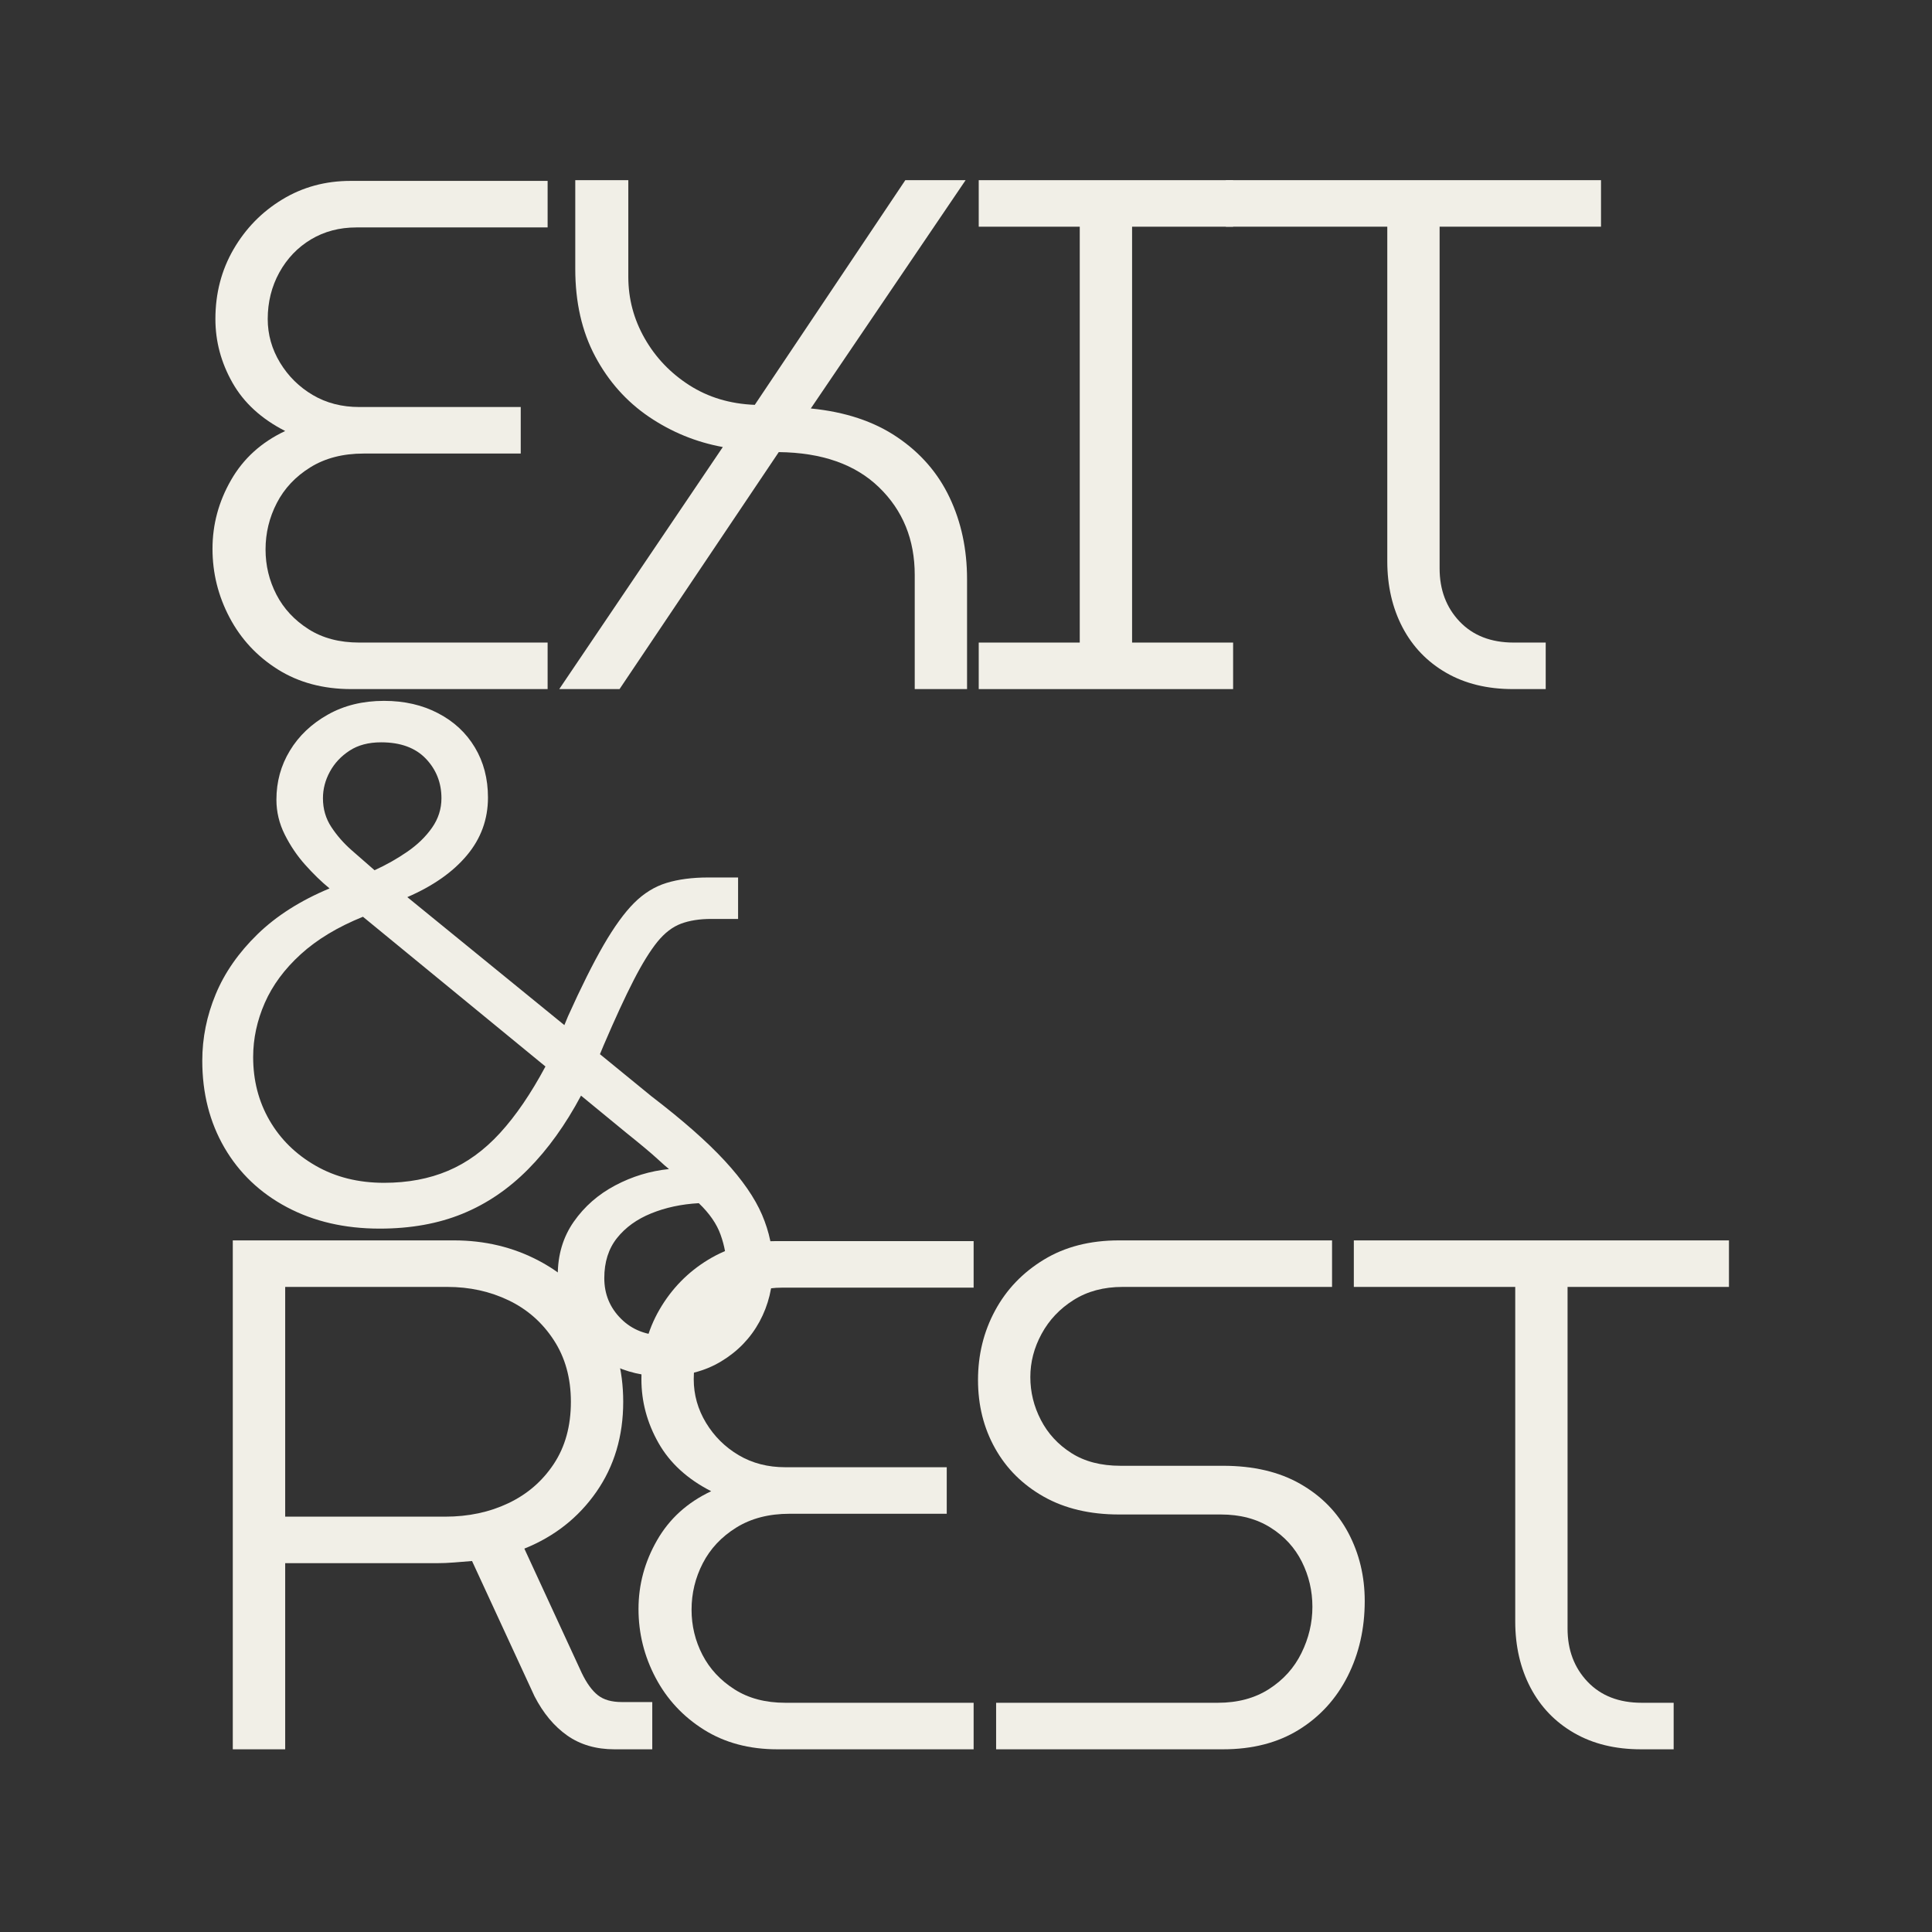 <svg xmlns="http://www.w3.org/2000/svg" xmlns:xlink="http://www.w3.org/1999/xlink" width="500" zoomAndPan="magnify" viewBox="0 0 375 375" height="500" preserveAspectRatio="xMidYMid meet" version="1.2"><rect x="0" y="0" width="375" height="375" fill="#333333" stroke="none"/><defs><clipPath id="63844b7d4b"><rect x="0" width="304" y="0" height="375"/></clipPath></defs><g id="e48081decc"><g transform="matrix(1,0,0,1,33,0)"><g clip-path="url(#63844b7d4b)"><g style="fill:#f1efe7;fill-opacity:1;"><g transform="translate(1.043, 133.753)"><path style="stroke:none" d="M 34.156 0 C 28.695 0 23.941 -1.27 19.891 -3.812 C 15.848 -6.352 12.723 -9.711 10.516 -13.891 C 8.305 -18.078 7.203 -22.523 7.203 -27.234 C 7.203 -31.941 8.398 -36.383 10.797 -40.562 C 13.191 -44.75 16.695 -47.926 21.312 -50.094 C 16.695 -52.445 13.285 -55.57 11.078 -59.469 C 8.867 -63.375 7.766 -67.492 7.766 -71.828 C 7.766 -76.805 8.938 -81.316 11.281 -85.359 C 13.633 -89.41 16.785 -92.633 20.734 -95.031 C 24.691 -97.438 29.113 -98.641 34 -98.641 L 72.25 -98.641 L 72.25 -89.609 L 35.141 -89.609 C 31.848 -89.609 28.906 -88.832 26.312 -87.281 C 23.727 -85.727 21.68 -83.586 20.172 -80.859 C 18.672 -78.129 17.922 -75.117 17.922 -71.828 C 17.922 -68.816 18.719 -65.992 20.312 -63.359 C 21.914 -60.723 24.035 -58.629 26.672 -57.078 C 29.305 -55.523 32.316 -54.75 35.703 -54.75 L 67.031 -54.75 L 67.031 -45.719 L 36.547 -45.719 C 32.504 -45.719 29.047 -44.82 26.172 -43.031 C 23.305 -41.25 21.145 -38.945 19.688 -36.125 C 18.227 -33.301 17.5 -30.289 17.5 -27.094 C 17.5 -23.988 18.203 -21.07 19.609 -18.344 C 21.023 -15.613 23.098 -13.379 25.828 -11.641 C 28.555 -9.898 31.848 -9.031 35.703 -9.031 L 72.25 -9.031 L 72.25 0 Z M 34.156 0 "/></g></g><g style="fill:#f1efe7;fill-opacity:1;"><g transform="translate(67.221, 133.753)"><path style="stroke:none" d="M 8.328 0 L 40.078 -46.984 C 34.898 -47.93 30.125 -49.883 25.75 -52.844 C 21.375 -55.812 17.895 -59.719 15.312 -64.562 C 12.727 -69.406 11.438 -75.07 11.438 -81.562 L 11.438 -98.781 L 21.734 -98.781 L 21.734 -80.016 C 21.734 -75.773 22.789 -71.797 24.906 -68.078 C 27.02 -64.367 29.91 -61.336 33.578 -58.984 C 37.254 -56.629 41.488 -55.359 46.281 -55.172 L 75.5 -98.781 L 87.203 -98.781 L 57.156 -54.469 C 63.832 -53.812 69.426 -51.953 73.938 -48.891 C 78.457 -45.836 81.844 -41.938 84.094 -37.188 C 86.352 -32.438 87.484 -27.145 87.484 -21.312 L 87.484 0 L 77.328 0 L 77.328 -22.156 C 77.328 -29.02 75.02 -34.688 70.406 -39.156 C 65.801 -43.625 59.312 -45.906 50.938 -46 L 20.031 0 Z M 8.328 0 "/></g></g><g style="fill:#f1efe7;fill-opacity:1;"><g transform="translate(149.627, 133.753)"><path style="stroke:none" d="M 7.344 0 L 7.344 -9.031 L 26.953 -9.031 L 26.953 -89.75 L 7.344 -89.75 L 7.344 -98.781 L 56.719 -98.781 L 56.719 -89.75 L 37.109 -89.75 L 37.109 -9.031 L 56.719 -9.031 L 56.719 0 Z M 7.344 0 "/></g></g><g style="fill:#f1efe7;fill-opacity:1;"><g transform="translate(201.13, 133.753)"><path style="stroke:none" d="M 59.547 0 C 54.555 0 50.227 -1.055 46.562 -3.172 C 42.895 -5.285 40.07 -8.223 38.094 -11.984 C 36.125 -15.754 35.141 -20.035 35.141 -24.828 L 35.141 -89.75 L 3.812 -89.75 L 3.812 -98.781 L 76.625 -98.781 L 76.625 -89.75 L 45.297 -89.75 L 45.297 -23.422 C 45.297 -19.285 46.586 -15.852 49.172 -13.125 C 51.766 -10.395 55.27 -9.031 59.688 -9.031 L 65.891 -9.031 L 65.891 0 Z M 59.547 0 "/></g></g><g style="fill:#f1efe7;fill-opacity:1;"><g transform="translate(1.043, 236.646)"><path style="stroke:none" d="M 94.688 30.484 C 90.926 30.484 87.492 29.68 84.391 28.078 C 81.285 26.484 78.812 24.203 76.969 21.234 C 75.133 18.273 74.219 14.816 74.219 10.859 C 74.219 6.91 75.254 3.453 77.328 0.484 C 79.398 -2.473 82.082 -4.82 85.375 -6.562 C 88.664 -8.301 92.145 -9.359 95.812 -9.734 C 95.438 -10.016 94.66 -10.695 93.484 -11.781 C 92.305 -12.863 90.305 -14.535 87.484 -16.797 L 78.734 -23.984 C 75.723 -18.336 72.312 -13.586 68.5 -9.734 C 64.695 -5.879 60.441 -2.988 55.734 -1.062 C 51.035 0.863 45.676 1.828 39.656 1.828 C 32.875 1.828 26.875 0.441 21.656 -2.328 C 16.438 -5.098 12.391 -8.953 9.516 -13.891 C 6.648 -18.836 5.219 -24.461 5.219 -30.766 C 5.219 -35.18 6.086 -39.484 7.828 -43.672 C 9.566 -47.859 12.27 -51.738 15.938 -55.312 C 19.613 -58.883 24.273 -61.848 29.922 -64.203 C 28.316 -65.523 26.738 -67.055 25.188 -68.797 C 23.633 -70.535 22.316 -72.484 21.234 -74.641 C 20.148 -76.805 19.609 -79.066 19.609 -81.422 C 19.609 -84.898 20.477 -88.07 22.219 -90.938 C 23.957 -93.812 26.406 -96.141 29.562 -97.922 C 32.719 -99.711 36.363 -100.609 40.5 -100.609 C 44.445 -100.609 47.945 -99.805 51 -98.203 C 54.062 -96.609 56.438 -94.398 58.125 -91.578 C 59.82 -88.754 60.672 -85.508 60.672 -81.844 C 60.672 -77.613 59.305 -73.875 56.578 -70.625 C 53.859 -67.375 50.004 -64.672 45.016 -62.516 L 75.5 -37.672 L 76.203 -39.375 C 78.742 -45.02 81.047 -49.629 83.109 -53.203 C 85.18 -56.773 87.156 -59.5 89.031 -61.375 C 90.914 -63.258 93.008 -64.555 95.312 -65.266 C 97.625 -65.973 100.332 -66.328 103.438 -66.328 L 109.219 -66.328 L 109.219 -58.281 L 104 -58.281 C 101.738 -58.281 99.785 -57.973 98.141 -57.359 C 96.492 -56.742 94.961 -55.566 93.547 -53.828 C 92.141 -52.086 90.613 -49.617 88.969 -46.422 C 87.32 -43.223 85.367 -38.988 83.109 -33.719 L 82.406 -32.031 L 92.422 -23.844 C 98.441 -19.238 103.172 -15.078 106.609 -11.359 C 110.047 -7.641 112.469 -4.133 113.875 -0.844 C 115.281 2.445 115.984 5.785 115.984 9.172 C 115.984 13.117 115.113 16.691 113.375 19.891 C 111.633 23.086 109.164 25.648 105.969 27.578 C 102.77 29.516 99.008 30.484 94.688 30.484 Z M 40.5 -7.062 C 45.102 -7.062 49.238 -7.836 52.906 -9.391 C 56.582 -10.941 59.945 -13.383 63 -16.719 C 66.062 -20.062 69.004 -24.367 71.828 -29.641 L 36.406 -58.703 C 31.508 -56.723 27.484 -54.297 24.328 -51.422 C 21.18 -48.555 18.852 -45.406 17.344 -41.969 C 15.844 -38.539 15.094 -35.039 15.094 -31.469 C 15.094 -26.945 16.148 -22.852 18.266 -19.188 C 20.391 -15.52 23.379 -12.582 27.234 -10.375 C 31.086 -8.164 35.508 -7.062 40.5 -7.062 Z M 94.969 22.578 C 98.445 22.578 101.316 21.375 103.578 18.969 C 105.836 16.57 106.969 13.352 106.969 9.312 C 106.969 7.238 106.586 5.145 105.828 3.031 C 105.078 0.914 103.664 -1.129 101.594 -3.109 C 98.207 -2.922 95.125 -2.258 92.344 -1.125 C 89.57 0 87.363 1.594 85.719 3.656 C 84.07 5.727 83.25 8.32 83.25 11.438 C 83.25 14.539 84.332 17.172 86.5 19.328 C 88.664 21.492 91.488 22.578 94.969 22.578 Z M 38.656 -67.734 C 40.914 -68.766 43.035 -69.961 45.016 -71.328 C 46.992 -72.691 48.594 -74.242 49.812 -75.984 C 51.031 -77.723 51.641 -79.629 51.641 -81.703 C 51.641 -84.711 50.629 -87.273 48.609 -89.391 C 46.586 -91.504 43.695 -92.562 39.938 -92.562 C 37.488 -92.562 35.441 -92.02 33.797 -90.938 C 32.148 -89.863 30.879 -88.504 29.984 -86.859 C 29.086 -85.211 28.641 -83.492 28.641 -81.703 C 28.641 -79.629 29.18 -77.77 30.266 -76.125 C 31.348 -74.477 32.664 -72.973 34.219 -71.609 C 35.77 -70.242 37.25 -68.953 38.656 -67.734 Z M 38.656 -67.734 "/></g></g><g style="fill:#f1efe7;fill-opacity:1;"><g transform="translate(1.043, 339.539)"><path style="stroke:none" d="M 11.141 0 L 11.141 -98.781 L 54.047 -98.781 C 60.066 -98.781 65.566 -97.461 70.547 -94.828 C 75.535 -92.191 79.508 -88.52 82.469 -83.812 C 85.438 -79.113 86.922 -73.66 86.922 -67.453 C 86.922 -60.773 85.18 -54.941 81.703 -49.953 C 78.223 -44.961 73.566 -41.297 67.734 -38.953 L 78.875 -14.812 C 79.82 -12.844 80.859 -11.41 81.984 -10.516 C 83.109 -9.617 84.66 -9.172 86.641 -9.172 L 92.562 -9.172 L 92.562 0 L 85.234 0 C 81.66 0 78.602 -0.891 76.062 -2.672 C 73.52 -4.461 71.398 -7.004 69.703 -10.297 L 57.578 -36.547 C 56.441 -36.453 55.285 -36.359 54.109 -36.266 C 52.941 -36.172 51.789 -36.125 50.656 -36.125 L 21.312 -36.125 L 21.312 0 Z M 21.312 -45.156 L 52.359 -45.156 C 56.867 -45.156 60.957 -46.023 64.625 -47.766 C 68.289 -49.504 71.227 -52.039 73.438 -55.375 C 75.656 -58.719 76.766 -62.742 76.766 -67.453 C 76.766 -72.055 75.656 -76.051 73.438 -79.438 C 71.227 -82.832 68.312 -85.398 64.688 -87.141 C 61.07 -88.879 57.102 -89.75 52.781 -89.75 L 21.312 -89.75 Z M 21.312 -45.156 "/></g></g><g style="fill:#f1efe7;fill-opacity:1;"><g transform="translate(83.731, 339.539)"><path style="stroke:none" d="M 34.156 0 C 28.695 0 23.941 -1.27 19.891 -3.812 C 15.848 -6.352 12.723 -9.711 10.516 -13.891 C 8.305 -18.078 7.203 -22.523 7.203 -27.234 C 7.203 -31.941 8.398 -36.383 10.797 -40.562 C 13.191 -44.75 16.695 -47.926 21.312 -50.094 C 16.695 -52.445 13.285 -55.57 11.078 -59.469 C 8.867 -63.375 7.766 -67.492 7.766 -71.828 C 7.766 -76.805 8.938 -81.316 11.281 -85.359 C 13.633 -89.41 16.785 -92.633 20.734 -95.031 C 24.691 -97.438 29.113 -98.641 34 -98.641 L 72.25 -98.641 L 72.25 -89.609 L 35.141 -89.609 C 31.848 -89.609 28.906 -88.832 26.312 -87.281 C 23.727 -85.727 21.68 -83.586 20.172 -80.859 C 18.672 -78.129 17.922 -75.117 17.922 -71.828 C 17.922 -68.816 18.719 -65.992 20.312 -63.359 C 21.914 -60.723 24.035 -58.629 26.672 -57.078 C 29.305 -55.523 32.316 -54.75 35.703 -54.75 L 67.031 -54.75 L 67.031 -45.719 L 36.547 -45.719 C 32.504 -45.719 29.047 -44.82 26.172 -43.031 C 23.305 -41.25 21.145 -38.945 19.688 -36.125 C 18.227 -33.301 17.5 -30.289 17.5 -27.094 C 17.5 -23.988 18.203 -21.07 19.609 -18.344 C 21.023 -15.613 23.098 -13.379 25.828 -11.641 C 28.555 -9.898 31.848 -9.031 35.703 -9.031 L 72.25 -9.031 L 72.25 0 Z M 34.156 0 "/></g></g><g style="fill:#f1efe7;fill-opacity:1;"><g transform="translate(149.909, 339.539)"><path style="stroke:none" d="M 10.438 0 L 10.438 -9.031 L 53.484 -9.031 C 57.336 -9.031 60.648 -9.922 63.422 -11.703 C 66.203 -13.492 68.297 -15.82 69.703 -18.688 C 71.117 -21.562 71.828 -24.551 71.828 -27.656 C 71.828 -30.758 71.145 -33.676 69.781 -36.406 C 68.414 -39.133 66.391 -41.344 63.703 -43.031 C 61.023 -44.727 57.805 -45.578 54.047 -45.578 L 34.297 -45.578 C 28.648 -45.578 23.781 -46.727 19.688 -49.031 C 15.594 -51.344 12.441 -54.473 10.234 -58.422 C 8.023 -62.367 6.922 -66.789 6.922 -71.688 C 6.922 -76.57 8.023 -81.062 10.234 -85.156 C 12.441 -89.25 15.594 -92.539 19.688 -95.031 C 23.781 -97.531 28.648 -98.781 34.297 -98.781 L 75.641 -98.781 L 75.641 -89.75 L 35 -89.75 C 31.32 -89.75 28.145 -88.898 25.469 -87.203 C 22.789 -85.516 20.723 -83.328 19.266 -80.641 C 17.805 -77.961 17.078 -75.164 17.078 -72.25 C 17.078 -69.332 17.758 -66.555 19.125 -63.922 C 20.488 -61.285 22.461 -59.145 25.047 -57.5 C 27.629 -55.852 30.805 -55.031 34.578 -55.031 L 54.469 -55.031 C 60.395 -55.031 65.406 -53.852 69.5 -51.5 C 73.594 -49.156 76.695 -45.984 78.812 -41.984 C 80.926 -37.984 81.984 -33.582 81.984 -28.781 C 81.984 -23.426 80.879 -18.562 78.672 -14.188 C 76.461 -9.812 73.312 -6.352 69.219 -3.812 C 65.125 -1.27 60.207 0 54.469 0 Z M 10.438 0 "/></g></g><g style="fill:#f1efe7;fill-opacity:1;"><g transform="translate(225.965, 339.539)"><path style="stroke:none" d="M 59.547 0 C 54.555 0 50.227 -1.055 46.562 -3.172 C 42.895 -5.285 40.07 -8.223 38.094 -11.984 C 36.125 -15.754 35.141 -20.035 35.141 -24.828 L 35.141 -89.75 L 3.812 -89.75 L 3.812 -98.781 L 76.625 -98.781 L 76.625 -89.75 L 45.297 -89.75 L 45.297 -23.422 C 45.297 -19.285 46.586 -15.852 49.172 -13.125 C 51.766 -10.395 55.27 -9.031 59.688 -9.031 L 65.891 -9.031 L 65.891 0 Z M 59.547 0 "/></g></g></g></g></g></svg>